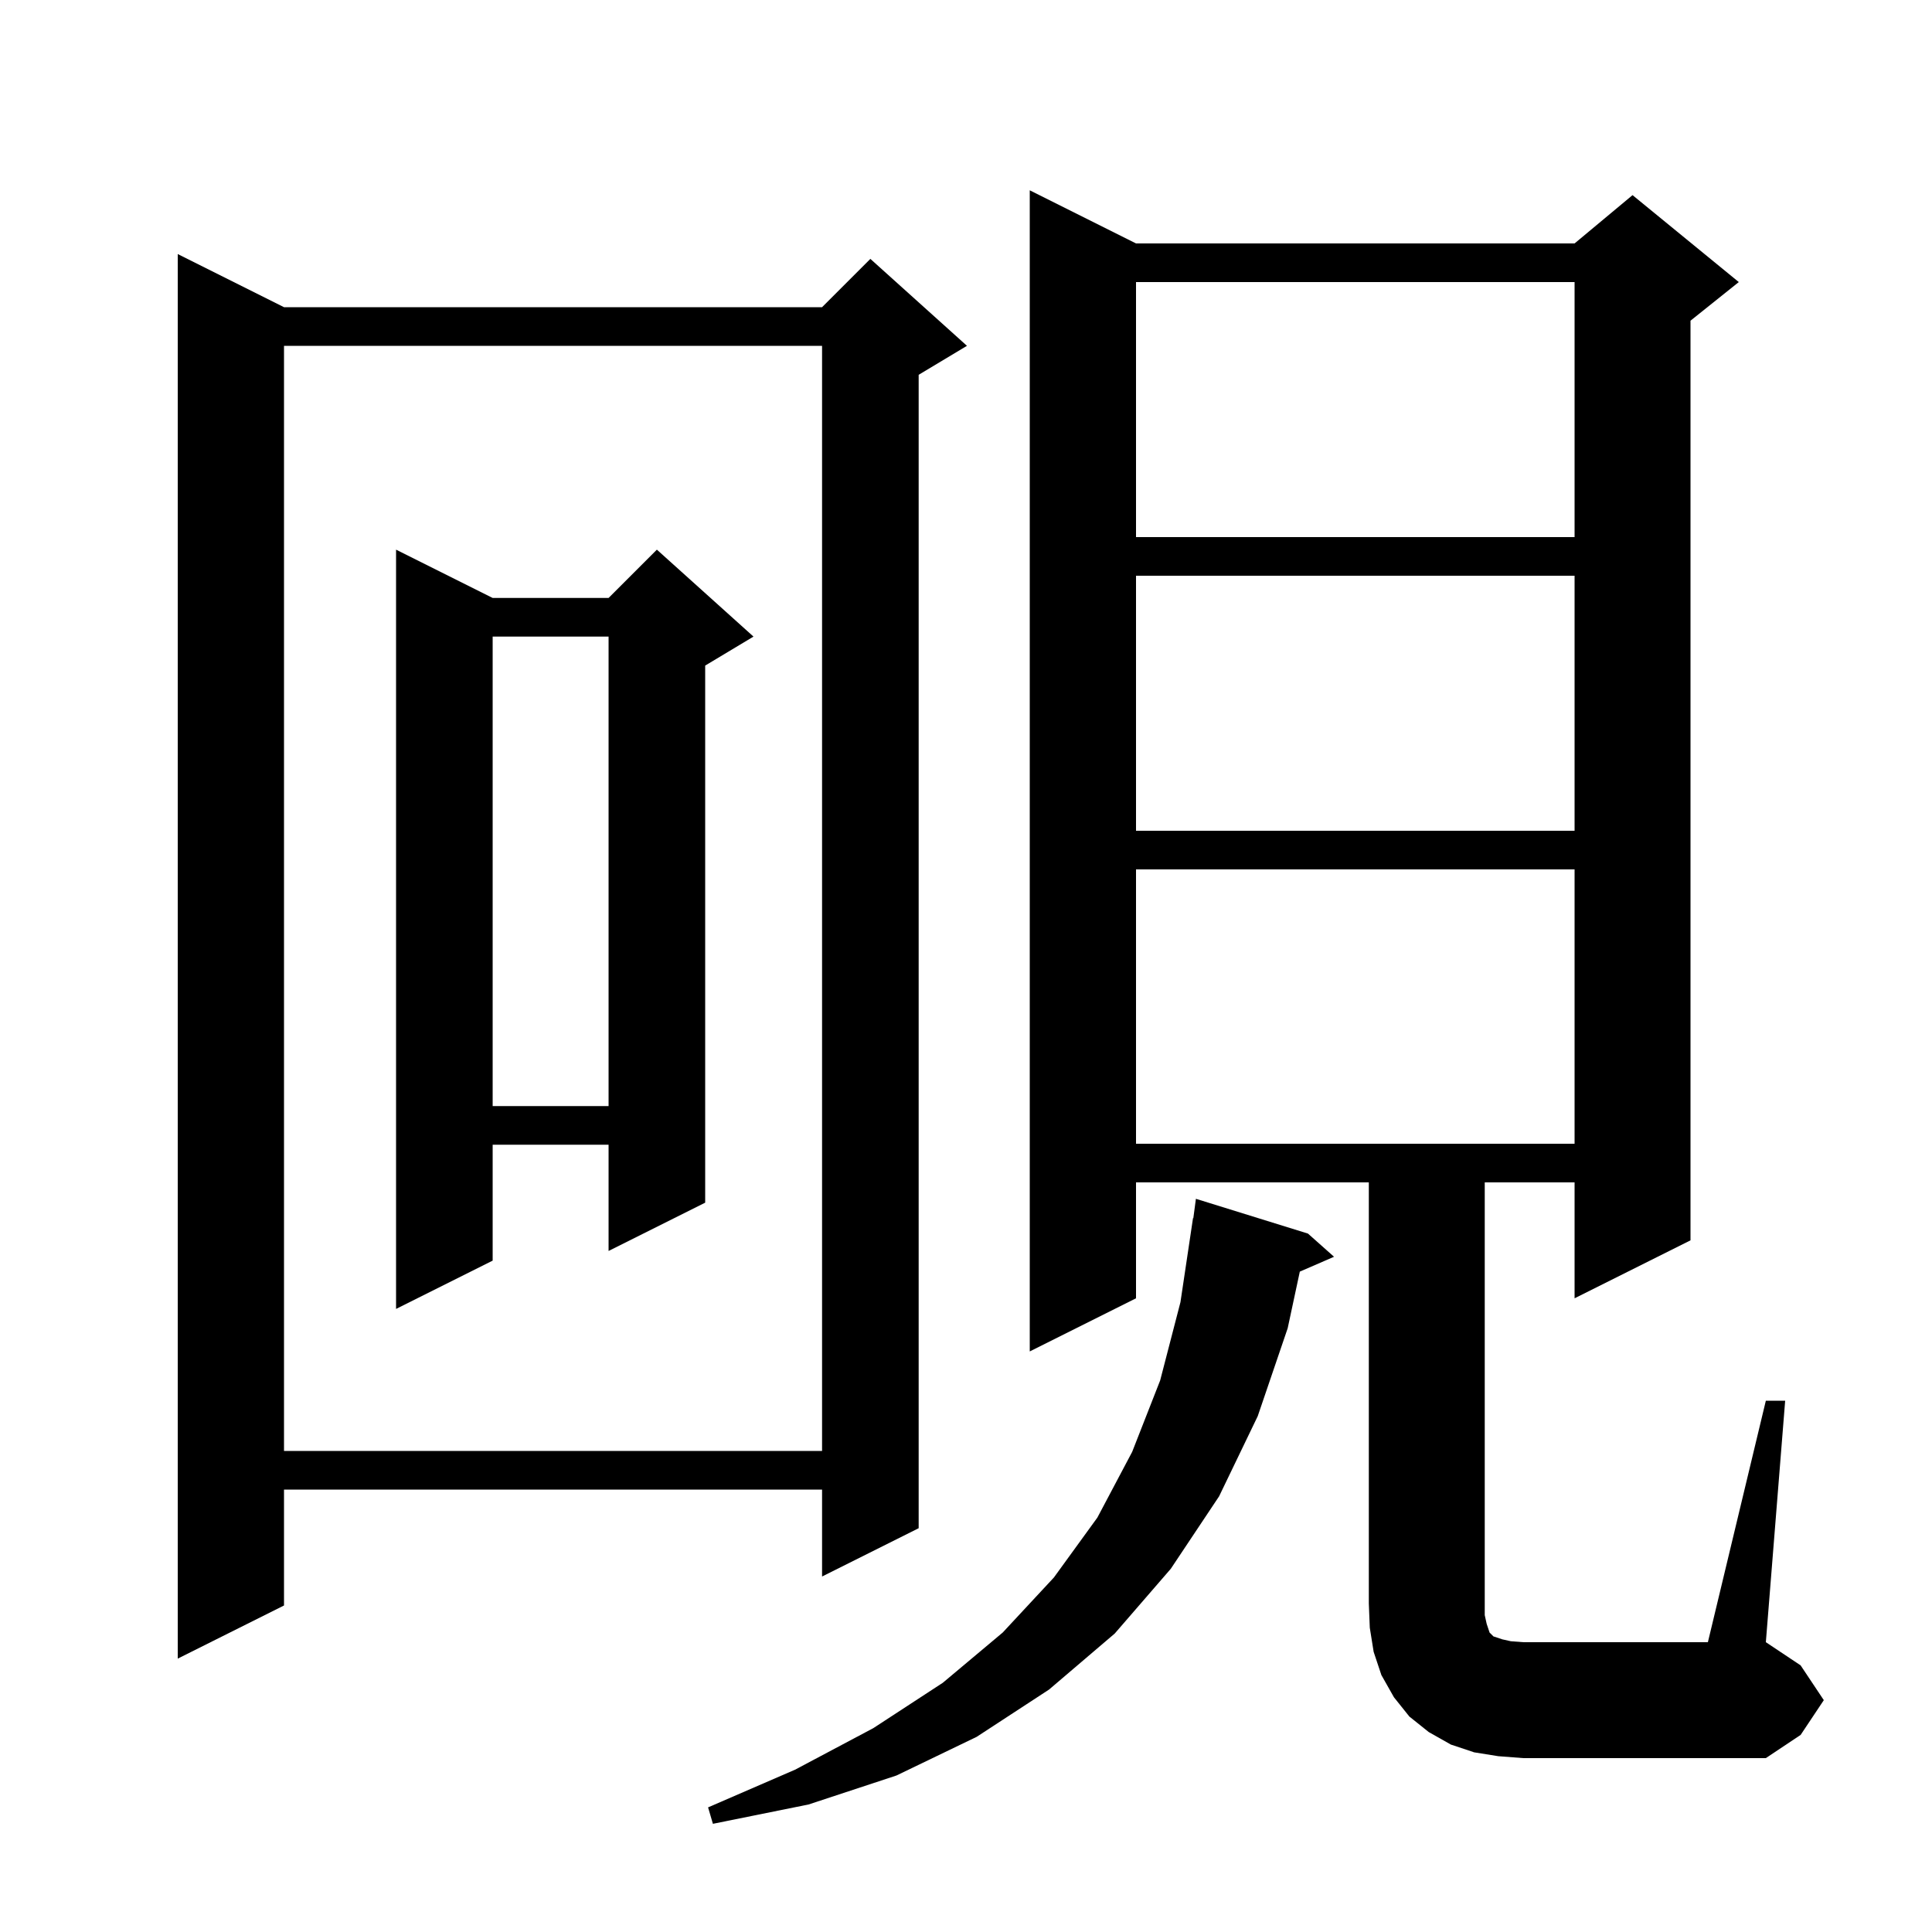 <svg xmlns="http://www.w3.org/2000/svg" xmlns:xlink="http://www.w3.org/1999/xlink" version="1.1" baseProfile="full" viewBox="0 0 200 200" width="200" height="200"><g fill="currentColor"><path d="M 135.4 127.7 L 138.1 130.1 L 134.556 131.638 L 133.3 137.5 L 130.2 146.6 L 126.2 154.9 L 121.2 162.4 L 115.4 169.1 L 108.6 174.9 L 101.1 179.8 L 92.8 183.8 L 83.7 186.8 L 73.8 188.8 L 73.3 187.1 L 82.3 183.2 L 90.4 178.9 L 97.6 174.2 L 103.8 169.0 L 109.1 163.3 L 113.6 157.1 L 117.2 150.3 L 120.1 142.9 L 122.2 134.8 L 123.5 126.1 L 123.533 126.104 L 123.8 124.1 Z M 182.8 145.0 L 184.8 145.0 L 182.8 170.0 L 186.4 172.4 L 188.8 176.0 L 186.4 179.6 L 182.8 182.0 L 157.7 182.0 L 155.1 181.8 L 152.6 181.4 L 150.2 180.6 L 147.9 179.3 L 145.9 177.7 L 144.3 175.7 L 143.0 173.4 L 142.2 171.0 L 141.8 168.5 L 141.7 166.0 L 141.7 122.4 L 117.6 122.4 L 117.6 134.4 L 106.6 139.9 L 106.6 19.7 L 117.6 25.2 L 163.0 25.2 L 169.0 20.2 L 180.0 29.2 L 175.0 33.2 L 175.0 128.4 L 163.0 134.4 L 163.0 122.4 L 153.7 122.4 L 153.7 167.2 L 153.9 168.1 L 154.2 169.0 L 154.6 169.4 L 155.5 169.7 L 156.4 169.9 L 157.7 170.0 L 176.8 170.0 Z M 29.4 31.8 L 85.1 31.8 L 90.1 26.8 L 100.1 35.8 L 95.1 38.8 L 95.1 158.2 L 85.1 163.2 L 85.1 154.2 L 29.4 154.2 L 29.4 166.2 L 18.4 171.7 L 18.4 26.3 Z M 29.4 35.8 L 29.4 150.2 L 85.1 150.2 L 85.1 35.8 Z M 78.0 65.9 L 73.0 68.9 L 73.0 124.5 L 63.0 129.5 L 63.0 118.5 L 51.0 118.5 L 51.0 130.5 L 41.0 135.5 L 41.0 56.9 L 51.0 61.9 L 63.0 61.9 L 68.0 56.9 Z M 117.6 90.0 L 117.6 118.4 L 163.0 118.4 L 163.0 90.0 Z M 51.0 65.9 L 51.0 114.5 L 63.0 114.5 L 63.0 65.9 Z M 117.6 59.6 L 117.6 86.0 L 163.0 86.0 L 163.0 59.6 Z M 117.6 29.2 L 117.6 55.6 L 163.0 55.6 L 163.0 29.2 Z "/></g></svg>